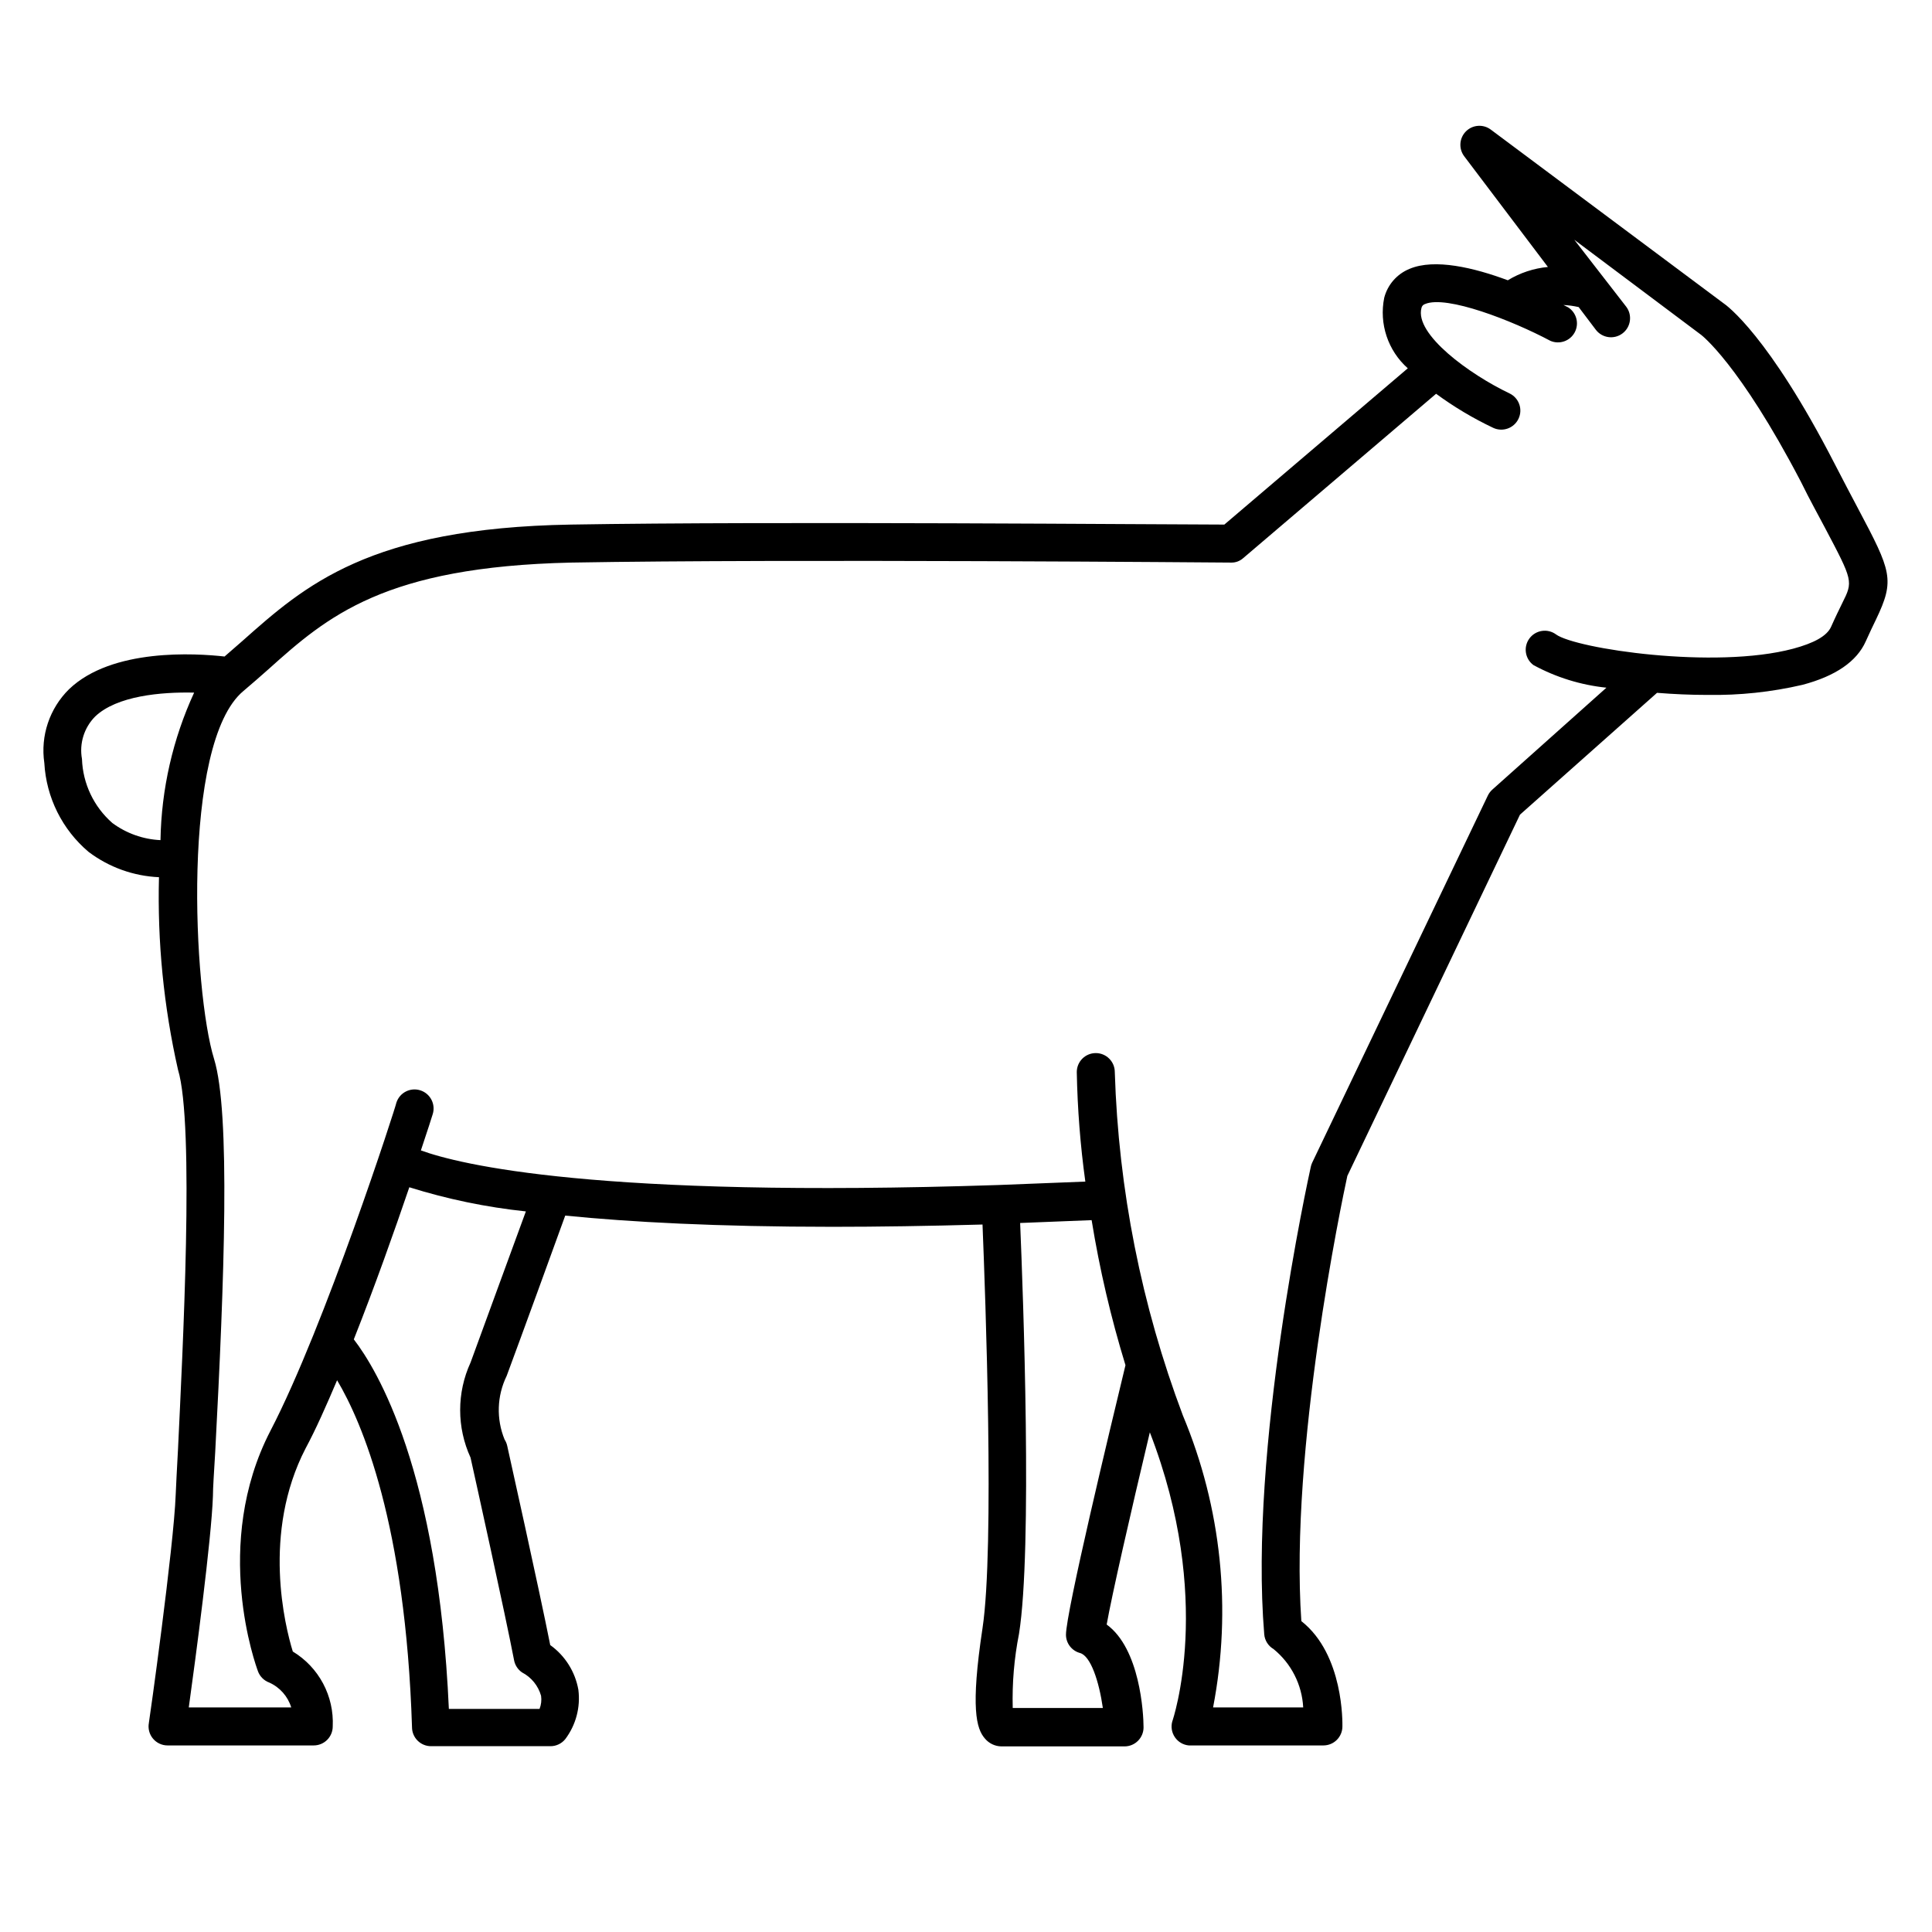 <?xml version="1.0" encoding="UTF-8"?>
<!-- Uploaded to: SVG Repo, www.svgrepo.com, Generator: SVG Repo Mixer Tools -->
<svg fill="#000000" width="800px" height="800px" version="1.1" viewBox="144 144 512 512" xmlns="http://www.w3.org/2000/svg">
 <path d="m167.49 369.77c5.394 4.066 11.891 6.402 18.641 6.699-0.441 17.141 1.254 34.266 5.035 50.988 4.434 14.508 1.211 74.918 0 100.76-0.301 5.391-0.504 9.523-0.605 11.891-0.504 13.855-7.055 60.457-7.106 60.457h0.004c-0.285 1.473 0.102 3 1.059 4.16 0.953 1.156 2.375 1.832 3.879 1.832h38.742c1.336 0 2.617-0.527 3.562-1.473 0.945-0.945 1.477-2.227 1.477-3.562 0.188-3.957-0.695-7.891-2.555-11.383-1.863-3.496-4.637-6.422-8.027-8.469-2.066-6.699-8.211-31.387 3.375-53.809 2.719-5.039 5.543-11.438 8.363-18.086 6.648 11.184 18.137 38.09 19.852 91.945 0 1.336 0.531 2.617 1.477 3.562 0.945 0.945 2.227 1.477 3.562 1.477h31.641c1.523 0.004 2.969-0.68 3.93-1.863 2.824-3.746 4.074-8.445 3.477-13.102-0.844-4.766-3.523-9.016-7.457-11.836-2.922-14.762-11.035-51.137-11.387-52.75-0.129-0.609-0.367-1.191-0.707-1.715-2.234-5.445-2.031-11.586 0.555-16.875 4.082-10.984 12.344-33.703 15.516-42.473 17.078 1.715 40.305 2.973 70.836 2.973 12.023 0 25.273-0.203 39.75-0.605 0.754 18.742 3.223 85.648 0 106.96-3.223 21.312-1.613 26.652 0.605 29.223 1.082 1.316 2.684 2.09 4.387 2.117h32.648-0.004c1.336 0 2.617-0.531 3.562-1.477 0.945-0.945 1.477-2.227 1.477-3.562 0-3.777-0.957-20.859-9.773-27.258 1.41-7.91 6.195-28.918 11.438-50.934 17.129 44.184 6.047 76.328 5.945 76.629h-0.004c-0.391 1.438-0.133 2.973 0.715 4.195 0.844 1.227 2.188 2.016 3.672 2.152h35.668c1.336 0 2.617-0.527 3.562-1.473 0.945-0.945 1.477-2.227 1.477-3.562 0-0.805 0.402-19.043-10.883-27.91-3.125-45.344 10.73-111.29 12.191-117.99l45.746-95.723 36.324-32.293c4.383 0.352 8.918 0.555 13.352 0.555v-0.004c8.473 0.145 16.934-0.75 25.191-2.672 8.766-2.316 14.41-6.195 16.777-11.539 1.059-2.367 1.965-4.231 2.719-5.793 5.039-10.531 4.082-12.695-4.785-29.422-1.715-3.273-3.828-7.203-6.246-11.941-17.434-33.855-28.516-41.867-29.523-42.523l-61.566-45.941c-2.016-1.492-4.824-1.273-6.582 0.512-1.762 1.785-1.941 4.594-0.422 6.59l22.168 29.32c-3.766 0.355-7.402 1.559-10.629 3.527-8.918-3.324-19.398-5.844-26.047-3.023-3.32 1.352-5.805 4.191-6.703 7.66-1.395 6.898 0.984 14.02 6.246 18.691l-48.617 41.414c-15.113 0-119.66-0.906-173.16 0-53.504 0.906-70.535 16.172-87.109 30.883l-4.684 4.082c-7.609-0.855-29.824-2.266-41.211 8.664-5.176 5.098-7.609 12.359-6.551 19.547 0.504 9.141 4.75 17.672 11.742 23.578zm101.21 135.32c-3.668 7.996-3.668 17.191 0 25.191 1.258 5.644 9.219 41.613 11.539 53.707l-0.004-0.004c0.25 1.312 1.012 2.473 2.117 3.227 2.461 1.281 4.285 3.523 5.039 6.195 0.168 1.176 0.031 2.375-0.406 3.477h-24.031c-2.82-63.129-19.043-89.98-25.191-97.941 5.594-14.105 10.832-28.918 14.711-40.305h0.004c10.059 3.148 20.402 5.293 30.883 6.398-3.629 9.824-10.934 29.926-14.66 40.055zm161.52 76.98c2.82 0.754 5.039 7.508 6.047 14.559l-23.883 0.004c-0.176-6.594 0.383-13.184 1.664-19.648 3.578-22.418 1.109-89.629 0.301-108.88l18.941-0.754h0.004c2.109 13 5.106 25.844 8.969 38.438-4.082 16.879-15.77 65.496-15.77 71.441 0.012 2.269 1.539 4.246 3.727 4.836zm-134.82-288.98c57.383-1.008 173.61 0 174.77 0 1.223 0.055 2.418-0.383 3.324-1.207l51.086-43.527v-0.004c4.738 3.481 9.801 6.5 15.113 9.02 2.519 1.195 5.531 0.125 6.727-2.394 1.199-2.519 0.125-5.527-2.391-6.727-10.578-5.039-25.191-15.668-23.328-22.621 0.094-0.504 0.465-0.914 0.957-1.059 5.691-2.418 23.125 4.383 33.152 9.723v0.004c2.414 1.082 5.258 0.113 6.508-2.223 1.246-2.336 0.473-5.242-1.773-6.644l-1.211-0.605h0.004c1.355 0.07 2.703 0.254 4.027 0.555l4.535 5.996c1.684 2.223 4.852 2.664 7.078 0.98 2.227-1.684 2.668-4.852 0.984-7.078l-13.754-17.734 33.605 25.191s10.078 7.559 26.449 38.945c2.469 5.039 4.586 8.766 6.297 12.043 7.559 14.309 7.559 14.309 4.637 20.152-0.805 1.664-1.812 3.68-2.922 6.195-1.109 2.519-4.637 4.383-10.078 5.844-20.809 5.543-57.586 0-62.824-3.777v-0.004c-2.242-1.652-5.398-1.18-7.055 1.059-1.656 2.242-1.184 5.398 1.059 7.055 5.988 3.258 12.562 5.293 19.344 5.996l-30.23 27.004h0.004c-0.508 0.449-0.918 0.996-1.211 1.609l-46.551 97.289c-0.156 0.336-0.273 0.691-0.352 1.055-0.656 3.023-16.426 74.766-12.344 123.89 0.133 1.637 1.055 3.102 2.469 3.93 4.688 3.812 7.543 9.434 7.859 15.469h-23.883c5.016-26.02 2.227-52.941-8.008-77.387-10.977-29.129-17.07-59.871-18.039-90.988 0-2.781-2.254-5.035-5.035-5.035-2.785 0-5.039 2.254-5.039 5.035 0.184 9.711 0.938 19.402 2.266 29.02l-22.973 0.906c-106.66 3.527-142.88-5.441-153.11-9.168 1.812-5.441 2.973-9.02 3.125-9.574v0.004c0.848-2.66-0.617-5.5-3.273-6.348-2.66-0.852-5.5 0.617-6.348 3.273 0 0.605-18.895 59.098-33.352 86.906-15.668 30.23-3.828 62.422-3.324 63.781h-0.004c0.512 1.379 1.598 2.465 2.973 2.973 2.812 1.254 4.945 3.66 5.844 6.602h-27.152c1.812-13.047 5.996-44.488 6.398-55.973 0-2.316 0.301-6.398 0.605-11.688 2.418-45.695 4.082-89.93-0.301-104.19-5.496-17.688-8.82-83.785 7.805-97.539 2.215-1.863 4.383-3.777 6.551-5.691 15.719-14.109 30.781-27.207 80.305-28.316zm-126.2 40.809c5.742-5.492 17.434-6.551 26.25-6.348-5.652 12.273-8.688 25.586-8.918 39.094-4.606-0.215-9.039-1.793-12.746-4.531-4.922-4.301-7.84-10.449-8.062-16.98-0.742-4.086 0.555-8.281 3.477-11.234z"/>
</svg>